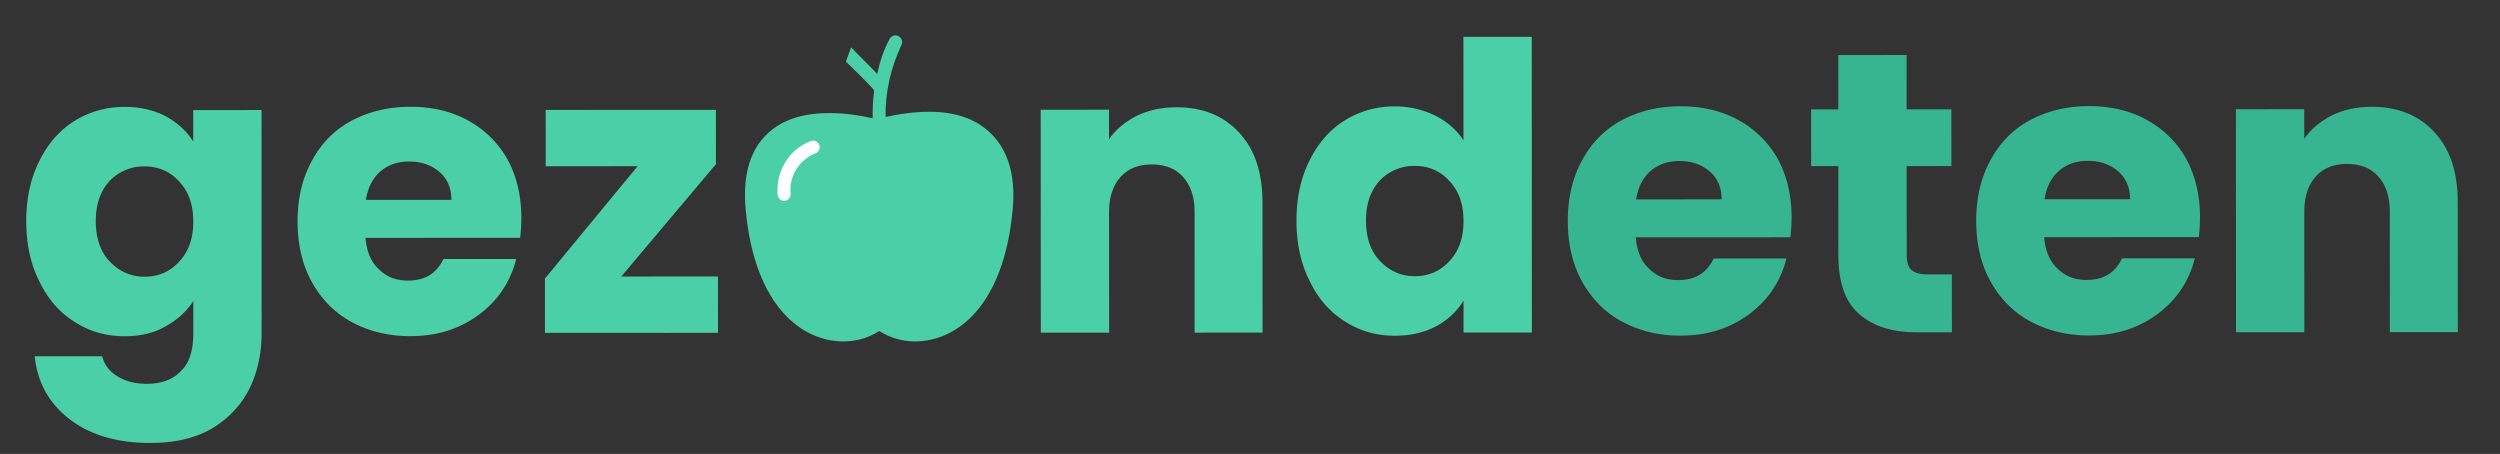 <svg xmlns="http://www.w3.org/2000/svg" xmlns:xlink="http://www.w3.org/1999/xlink" viewBox="0 0 782 142" fill-rule="evenodd" stroke-linejoin="round" stroke-miterlimit="2" xmlns:v="https://vecta.io/nano"><rect x="0" y="0" width="782" height="142" fill="#333333" stroke="none"/><style><![CDATA[.B{fill-rule:nonzero}]]></style><g transform="matrix(2.527 -.001 .001 2.527 4.684 11.697)" class="B"><g fill="#4bcfa7"><path d="M13.553 8.607c1.929 0 3.66.396 5.144 1.187 1.434.791 2.572 1.83 3.364 3.116V9.003h8.458v27.552c0 2.523-.495 4.848-1.484 6.876-1.039 2.078-2.572 3.71-4.6 4.946-2.078 1.237-4.65 1.83-7.716 1.83-4.106 0-7.42-.989-9.942-2.918s-4.007-4.501-4.353-7.815h8.359c.247 1.039.89 1.88 1.88 2.473.989.643 2.226.94 3.66.94 1.731 0 3.166-.495 4.155-1.533 1.088-.989 1.583-2.572 1.583-4.798v-3.908c-.841 1.286-1.979 2.325-3.413 3.116-1.434.841-3.166 1.237-5.095 1.237-2.275 0-4.353-.594-6.183-1.781-1.83-1.138-3.314-2.819-4.353-4.996-1.088-2.127-1.632-4.65-1.632-7.469s.544-5.342 1.632-7.469c1.039-2.127 2.523-3.809 4.353-4.946s3.908-1.731 6.183-1.731zm8.508 14.196c0-2.127-.594-3.759-1.781-4.996-1.138-1.237-2.572-1.83-4.254-1.83a5.86 5.86 0 0 0-4.303 1.781c-1.138 1.237-1.731 2.869-1.731 4.996s.594 3.809 1.731 4.996c1.187 1.237 2.622 1.88 4.303 1.88s3.116-.594 4.254-1.83c1.187-1.237 1.781-2.869 1.781-4.996zm40.61-.445a21.36 21.36 0 0 1-.148 2.473H43.38c.148 1.731.693 3.017 1.682 3.908.94.94 2.127 1.385 3.561 1.385 2.127 0 3.561-.89 4.402-2.671h9.003a12.09 12.09 0 0 1-2.473 4.897 13.13 13.13 0 0 1-4.551 3.413C53.174 36.604 51.146 37 48.92 37c-2.721 0-5.095-.594-7.222-1.731s-3.759-2.819-4.946-4.946-1.781-4.65-1.781-7.519.594-5.392 1.781-7.519c1.138-2.127 2.77-3.809 4.897-4.946S46.2 8.607 48.92 8.607c2.671 0 5.045.544 7.123 1.682s3.71 2.721 4.897 4.798c1.138 2.078 1.731 4.501 1.731 7.271zm-8.656-2.226c0-1.434-.495-2.622-1.484-3.463s-2.226-1.286-3.71-1.286c-1.434 0-2.622.396-3.611 1.237-.94.841-1.533 1.979-1.781 3.512h10.585zm21.022 9.497h11.97v6.974H65.59v-6.727l11.476-13.899H65.689V9.003H86.76v6.727L75.037 29.629z"/><use xlink:href="#B"/><path d="M158.619 22.754c0-2.819.544-5.342 1.632-7.469 1.039-2.127 2.523-3.809 4.353-4.946s3.908-1.731 6.183-1.731a11.23 11.23 0 0 1 4.996 1.138c1.484.742 2.671 1.781 3.512 3.067V0h8.458v36.604h-8.458v-3.957c-.791 1.336-1.929 2.374-3.364 3.166-1.484.791-3.215 1.187-5.144 1.187-2.275 0-4.353-.594-6.183-1.781-1.83-1.138-3.314-2.819-4.353-4.996-1.088-2.127-1.632-4.65-1.632-7.469zm20.676.049c0-2.127-.594-3.759-1.781-4.996-1.138-1.237-2.572-1.83-4.254-1.83a5.86 5.86 0 0 0-4.303 1.781c-1.138 1.237-1.731 2.869-1.731 4.996s.594 3.809 1.731 4.996c1.187 1.237 2.622 1.88 4.303 1.88s3.116-.594 4.254-1.83c1.187-1.237 1.781-2.869 1.781-4.996z"/></g><g fill="#37b591"><use xlink:href="#C"/><path d="M239.74 29.431v7.172h-4.303c-3.067 0-5.441-.742-7.172-2.275-1.731-1.484-2.572-3.908-2.572-7.321V16.026h-3.364V9.003h3.364V2.275h8.458v6.727h5.54v7.024h-5.54v11.08c0 .841.198 1.434.594 1.781s1.039.544 1.979.544h3.017z"/><use xlink:href="#C" x="50.553"/><use xlink:href="#B" x="147.948"/></g></g><g class="B"><path d="M264.603 19.264c1.221 1.221 7.755 7.498 8.773 8.922v.868c-.407 2.646-.407 5.292-.407 7.937-4.478-1.017-8.955-1.628-13.432-1.628-9.158 0-15.874 2.442-20.555 7.53s-6.716 12.822-5.698 22.997c2.849 30.121 17.706 40.907 30.528 40.907 3.867 0 7.734-1.018 11.193-3.256 3.256 2.035 7.123 3.256 11.193 3.256 12.822 0 27.678-10.786 30.528-40.907 1.017-9.972-1.018-17.706-5.698-22.997s-11.397-7.937-20.352-7.937c-4.477 0-9.158.611-13.636 1.628-.204-7.734 1.628-15.467 4.884-22.387.611-1.018.204-2.239-.814-2.849s-2.239-.204-2.849.814c-1.832 3.46-3.053 7.123-3.867 10.99-.814-1.017-7.348-7.348-8.162-8.366" fill="#4bcfa7"/><path d="M253.635 44.114c-6.92 2.646-10.99 9.565-10.379 16.892.203 1.017 1.017 1.832 2.035 1.832h.204a2.21 2.21 0 0 0 1.832-2.239c-.61-5.495 2.646-10.583 7.734-12.618 1.017-.407 1.628-1.628 1.221-2.646s-1.628-1.628-2.646-1.221z" fill="#fff"/></g><defs ><path id="B" d="M143.78 8.706c3.215 0 5.837 1.039 7.766 3.166 1.929 2.078 2.869 4.946 2.869 8.607v16.125h-8.409V21.616c0-1.83-.495-3.265-1.434-4.303s-2.226-1.533-3.858-1.533-2.918.495-3.858 1.533-1.434 2.473-1.434 4.303v14.988h-8.458V9.003h8.458v3.66c.841-1.237 2.028-2.176 3.463-2.918 1.434-.693 3.067-1.039 4.897-1.039z"/><path id="C" d="M219.905 22.358c0 .791-.049 1.632-.148 2.473h-19.143c.148 1.731.693 3.017 1.682 3.908.94.94 2.127 1.385 3.561 1.385 2.127 0 3.561-.89 4.402-2.671h9.003a12.09 12.09 0 0 1-2.473 4.897 13.13 13.13 0 0 1-4.551 3.413c-1.83.841-3.858 1.237-6.084 1.237-2.721 0-5.095-.594-7.222-1.731s-3.759-2.819-4.946-4.946-1.781-4.65-1.781-7.519.594-5.392 1.781-7.519c1.138-2.127 2.77-3.809 4.897-4.946s4.551-1.731 7.271-1.731c2.671 0 5.045.544 7.123 1.682s3.71 2.721 4.897 4.798c1.138 2.078 1.731 4.501 1.731 7.271zm-8.656-2.226c0-1.434-.495-2.622-1.484-3.463s-2.226-1.286-3.71-1.286c-1.434 0-2.622.396-3.611 1.237-.94.841-1.533 1.979-1.781 3.512h10.585z"/></defs></svg>